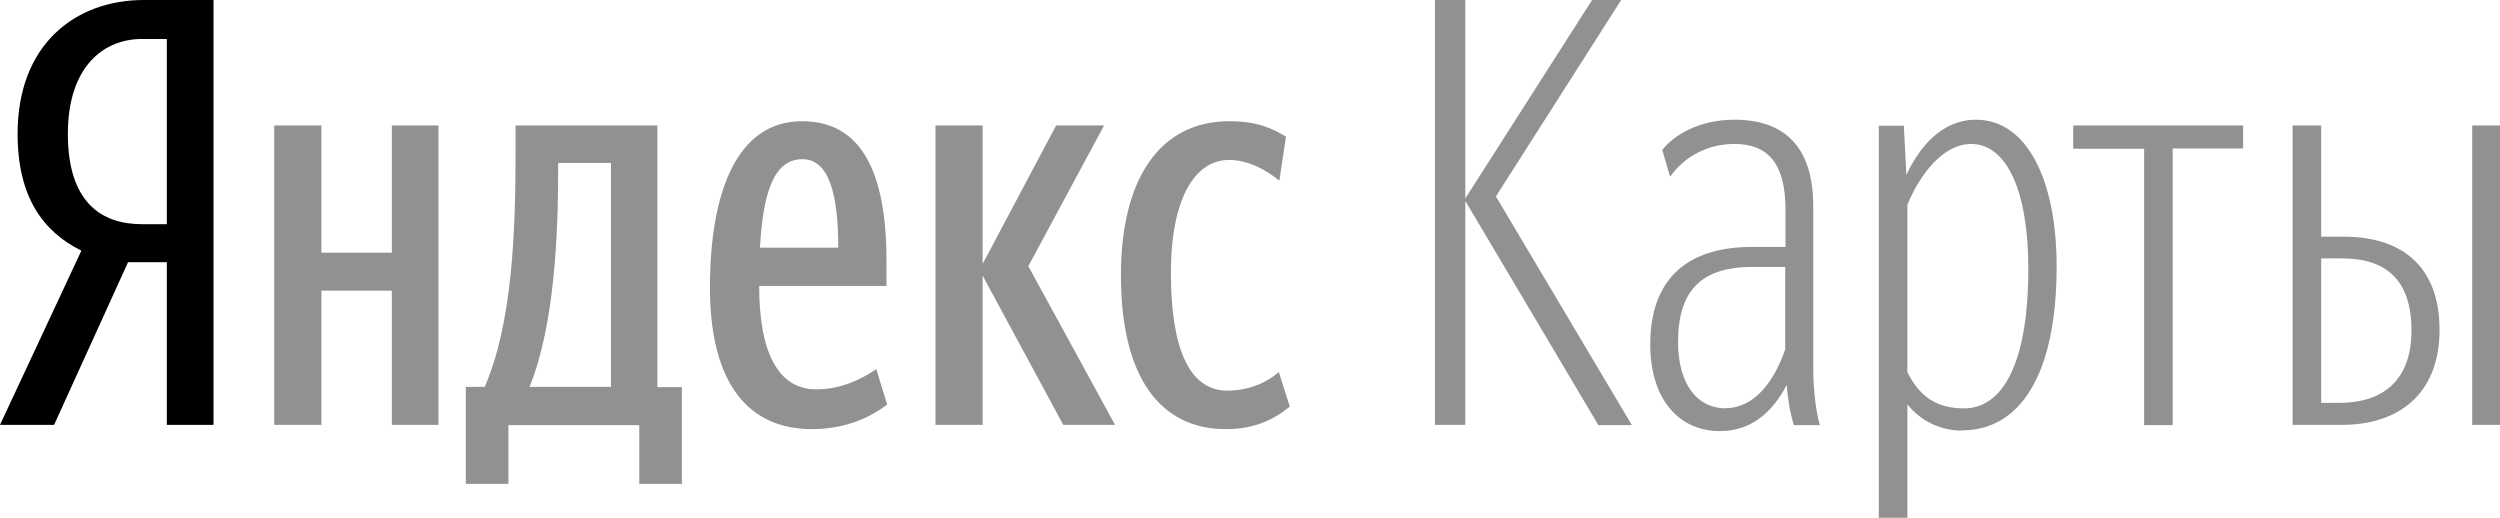 <?xml version="1.0" encoding="UTF-8"?> <svg xmlns="http://www.w3.org/2000/svg" width="256" height="53" viewBox="0 0 256 53" fill="none"> <g clip-path="url(#clip0_70_169)"> <path fill-rule="evenodd" clip-rule="evenodd" d="M239.856 26.462C244.323 26.462 246.936 28.663 246.936 33.832C246.936 39.001 243.958 41.254 239.543 41.254H237.688V26.462H239.856ZM256 12.847H253.153V43.506H256V12.847ZM234.762 43.506H239.804C245.708 43.506 249.809 40.281 249.809 33.781C249.809 27.28 245.969 24.235 239.987 24.235H237.688V12.847H234.762V43.506ZM229.695 12.54V12.847H212.297V15.227H219.559V43.531H222.485V15.201H229.695V12.514V12.54ZM200.908 44.069C206.759 44.069 210.599 38.541 210.599 27.28C210.599 18.4 207.543 12.258 202.344 12.258C198.87 12.258 196.571 14.997 195.213 17.914L194.952 12.873H192.392V53.026H195.318V41.407C196.65 43.096 198.713 44.094 200.908 44.094V44.069ZM201.091 41.816C198.296 41.816 196.545 40.588 195.318 38.106V20.959C196.676 17.684 199.053 14.741 201.848 14.741C205.453 14.741 207.7 19.475 207.7 27.511C207.7 37.184 205.087 41.816 201.117 41.816H201.091ZM183.693 43.531H186.358C185.992 42.38 185.678 39.999 185.678 37.875V21.139C185.678 15.048 182.753 12.258 177.607 12.258C174.054 12.258 171.468 13.768 170.214 15.355L171.024 18.093C172.513 15.969 174.942 14.741 177.607 14.741C181.029 14.741 182.831 16.737 182.831 21.446V25.284H179.409C172.643 25.284 168.986 28.688 168.986 35.265C168.986 40.87 171.912 44.145 176.118 44.145C179.226 44.145 181.447 42.328 182.962 39.411C183.144 41.612 183.458 42.763 183.693 43.557V43.531ZM176.745 41.816C173.767 41.816 171.833 39.309 171.833 35.009C171.833 29.661 174.315 27.332 179.461 27.332H182.805V35.777C181.682 39.053 179.644 41.791 176.718 41.791L176.745 41.816ZM163.631 43.531H167.105L153.182 20.115L166.008 0H163.03L150.047 20.32V0H146.939V43.506H150.047V20.576L163.657 43.506L163.631 43.531Z" fill="#919191"></path> <path fill-rule="evenodd" clip-rule="evenodd" d="M82.181 16.302C84.976 16.302 85.838 20.14 85.838 25.361H77.819C78.132 19.885 79.177 16.302 82.155 16.302H82.181ZM62.563 39.616H54.23C56.843 33.115 57.156 23.672 57.156 17.223V16.686H62.563V39.616ZM125.545 43.941C128.392 43.941 130.377 43.019 132.075 41.637L130.952 38.106C129.829 39.078 128.026 39.999 125.675 39.999C121.757 39.999 119.902 35.623 119.902 27.946C119.902 20.268 122.384 16.378 125.858 16.378C127.843 16.378 129.698 17.428 131.004 18.503L131.683 13.998C130.325 13.154 128.705 12.412 125.91 12.412C118.596 12.412 114.782 18.554 114.782 28.176C114.782 38.643 118.805 43.941 125.518 43.941H125.545ZM108.904 43.505H114.181L105.3 27.255L113.058 12.847H108.147L100.624 27.025V12.847H95.791V43.505H100.624V28.227L108.878 43.505H108.904ZM40.124 12.847V25.873H32.914V12.847H28.082V43.505H32.914V29.763H40.124V43.505H44.904V12.847H40.124ZM90.854 41.458L89.731 37.799C88.503 38.643 86.309 39.871 83.592 39.871C79.752 39.871 77.74 36.212 77.74 29.277H90.775V26.666C90.775 16.251 87.353 12.412 82.129 12.412C75.494 12.412 72.699 19.603 72.699 29.456C72.699 39.309 76.669 43.941 83.122 43.941C86.23 43.941 88.843 42.968 90.828 41.433L90.854 41.458ZM69.799 39.641H67.318V12.847H52.794V15.457C52.794 23.621 52.48 33.09 49.633 39.616H47.7V49.545H52.062V43.531H65.463V49.545H69.825V39.616L69.799 39.641Z" fill="#919191"></path> <path fill-rule="evenodd" clip-rule="evenodd" d="M17.084 26.846V43.506H21.864V0H14.733C7.706 0 1.802 4.555 1.802 13.691C1.802 20.192 4.415 23.723 8.333 25.668L0 43.506H5.538L13.114 26.846H17.084ZM17.084 22.956H14.524C10.371 22.956 6.949 20.703 6.949 13.717C6.949 6.731 10.684 3.992 14.524 3.992H17.084V22.981V22.956Z" fill="black"></path> </g> <defs> <clipPath id="clip0_70_169"> <rect width="256" height="53" fill="white"></rect> </clipPath> </defs> </svg> 